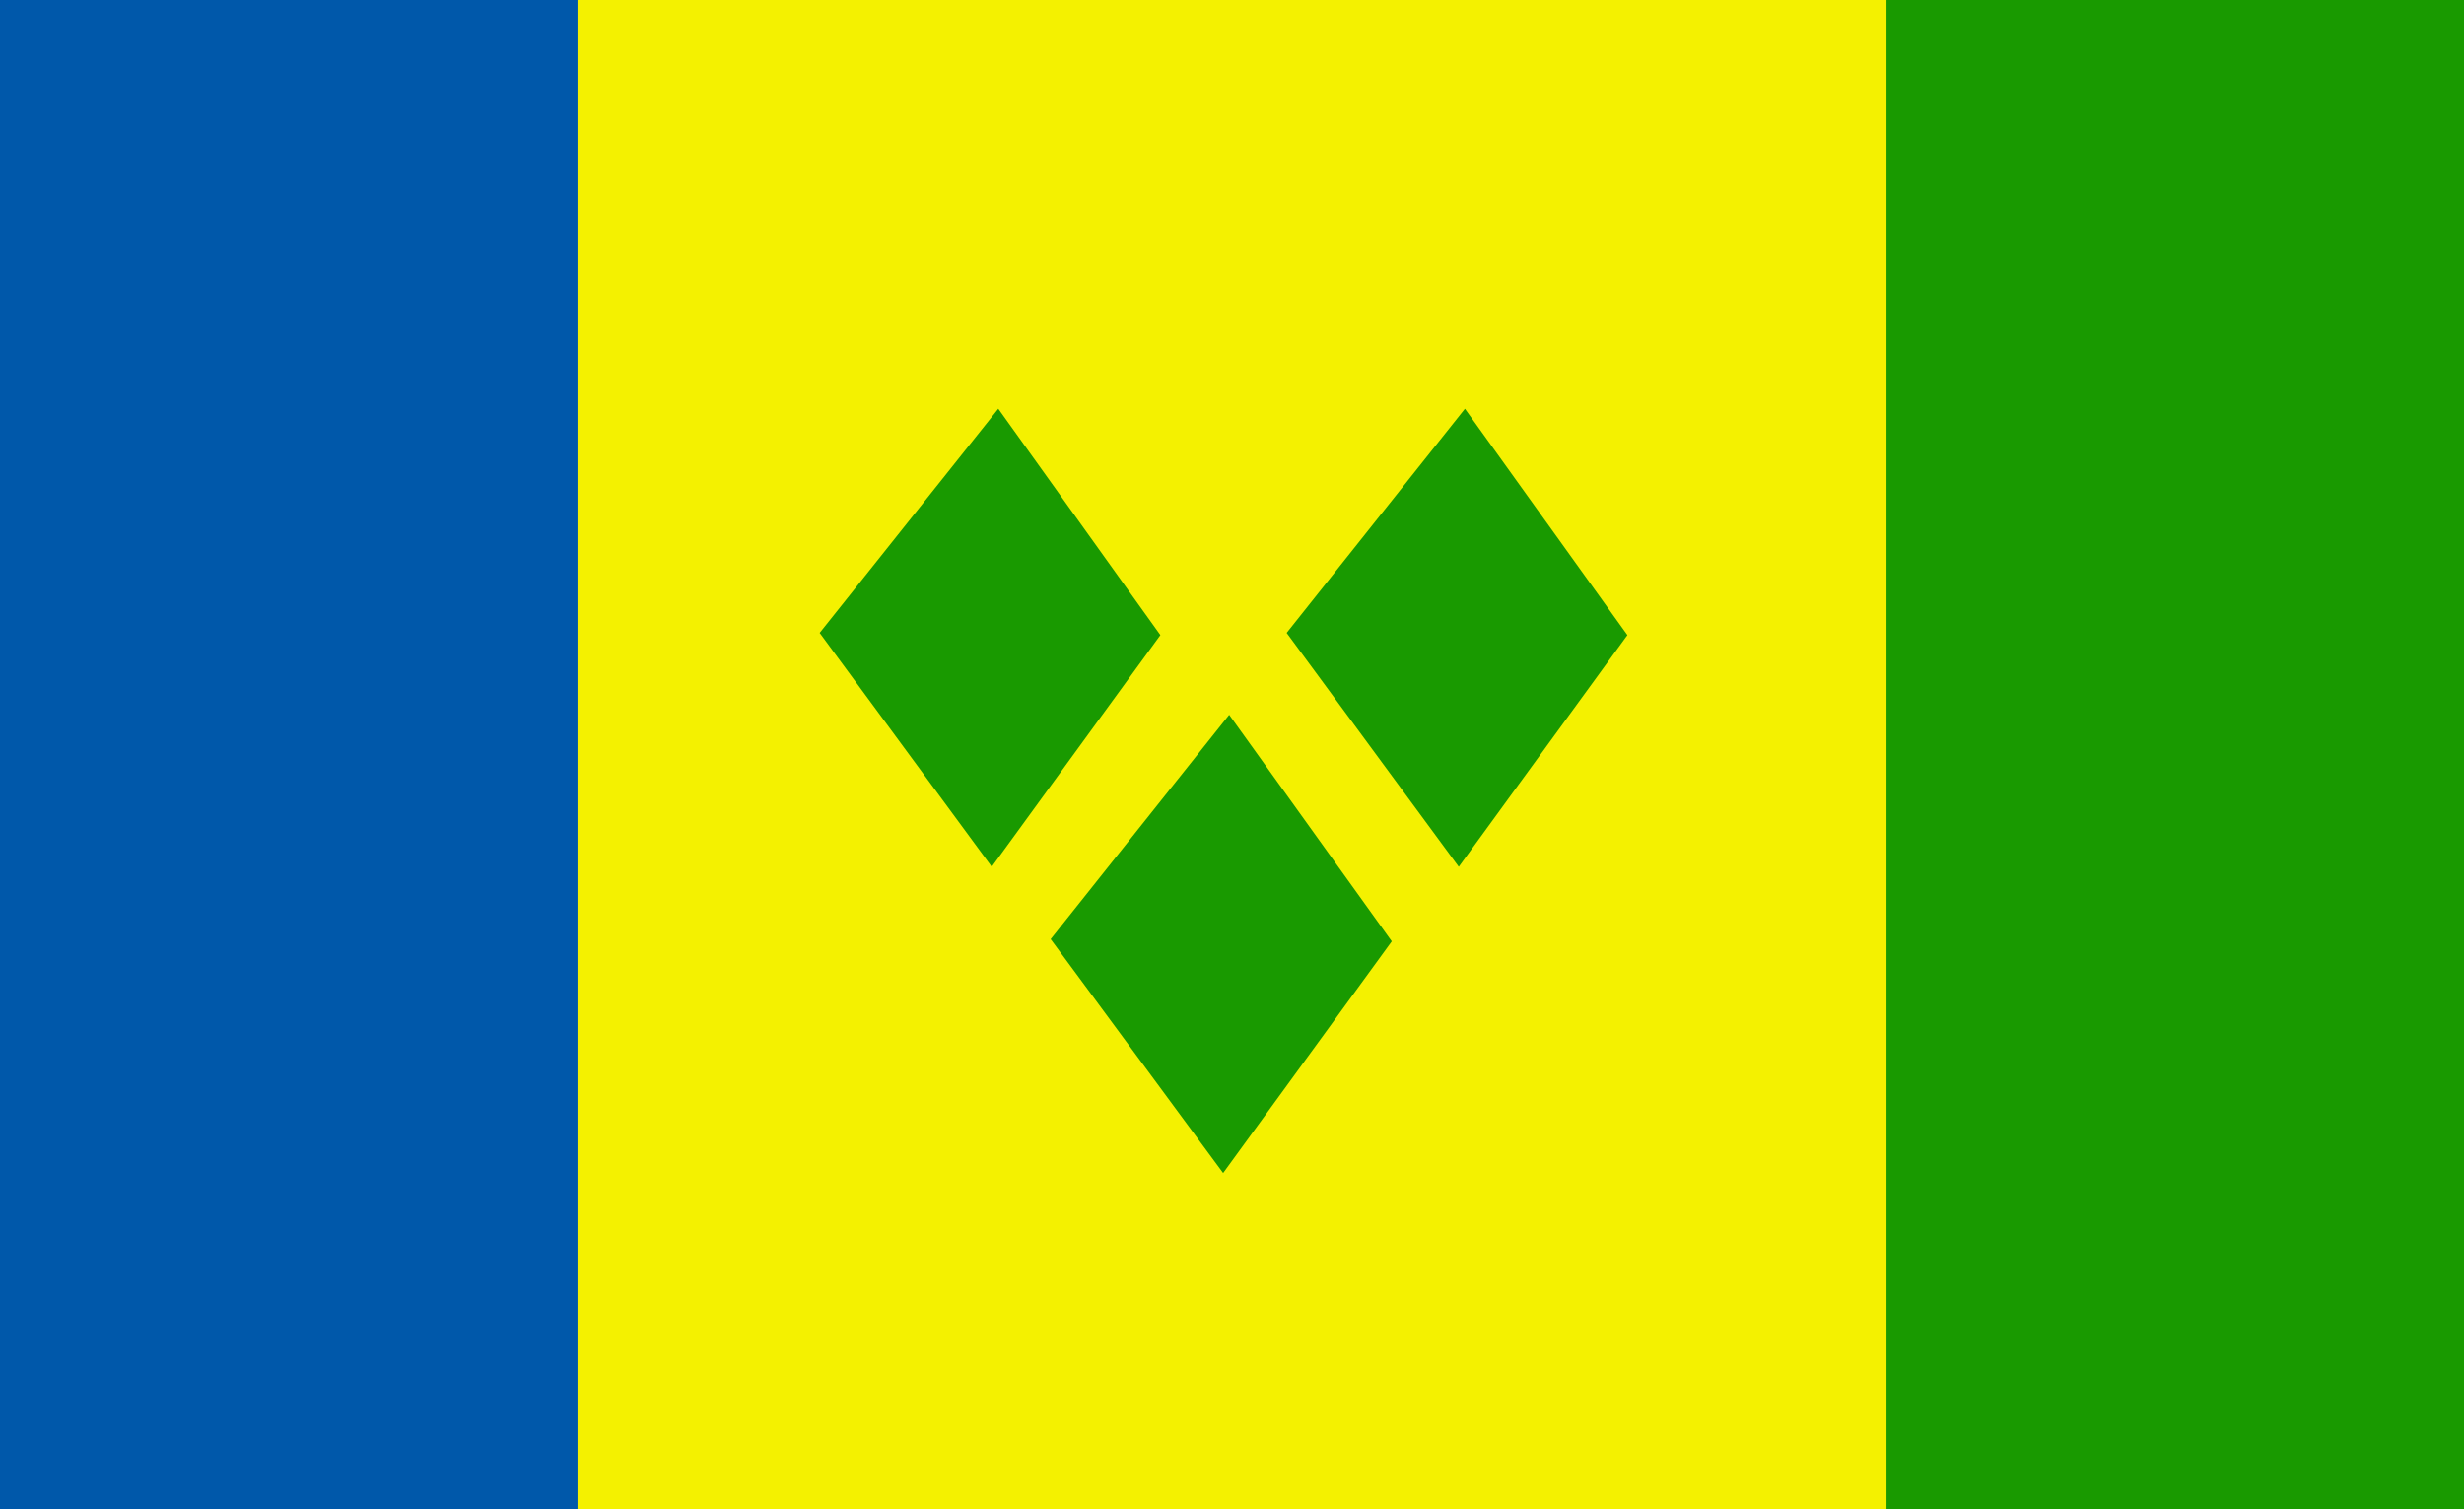 <svg width="289" height="177" viewBox="0 0 289 177" fill="none" xmlns="http://www.w3.org/2000/svg">
<path fill-rule="evenodd" clip-rule="evenodd" d="M0 0H289V177H0V0Z" fill="#F4F100"/>
<path fill-rule="evenodd" clip-rule="evenodd" d="M221.266 0H289V177H221.266V0Z" fill="#199A00"/>
<path fill-rule="evenodd" clip-rule="evenodd" d="M0 0H67.734V177H0V0Z" fill="#0058AA"/>
<path fill-rule="evenodd" clip-rule="evenodd" d="M117.089 47.938L96.137 74.229L116.322 101.664L136.1 74.487L117.089 47.938ZM171.819 47.938L150.911 74.229L171.096 101.664L190.875 74.487L171.819 47.938ZM144.183 83.817L123.23 110.146L143.46 137.581L163.239 110.404L144.183 83.854V83.817Z" fill="#199A00"/>
</svg>
